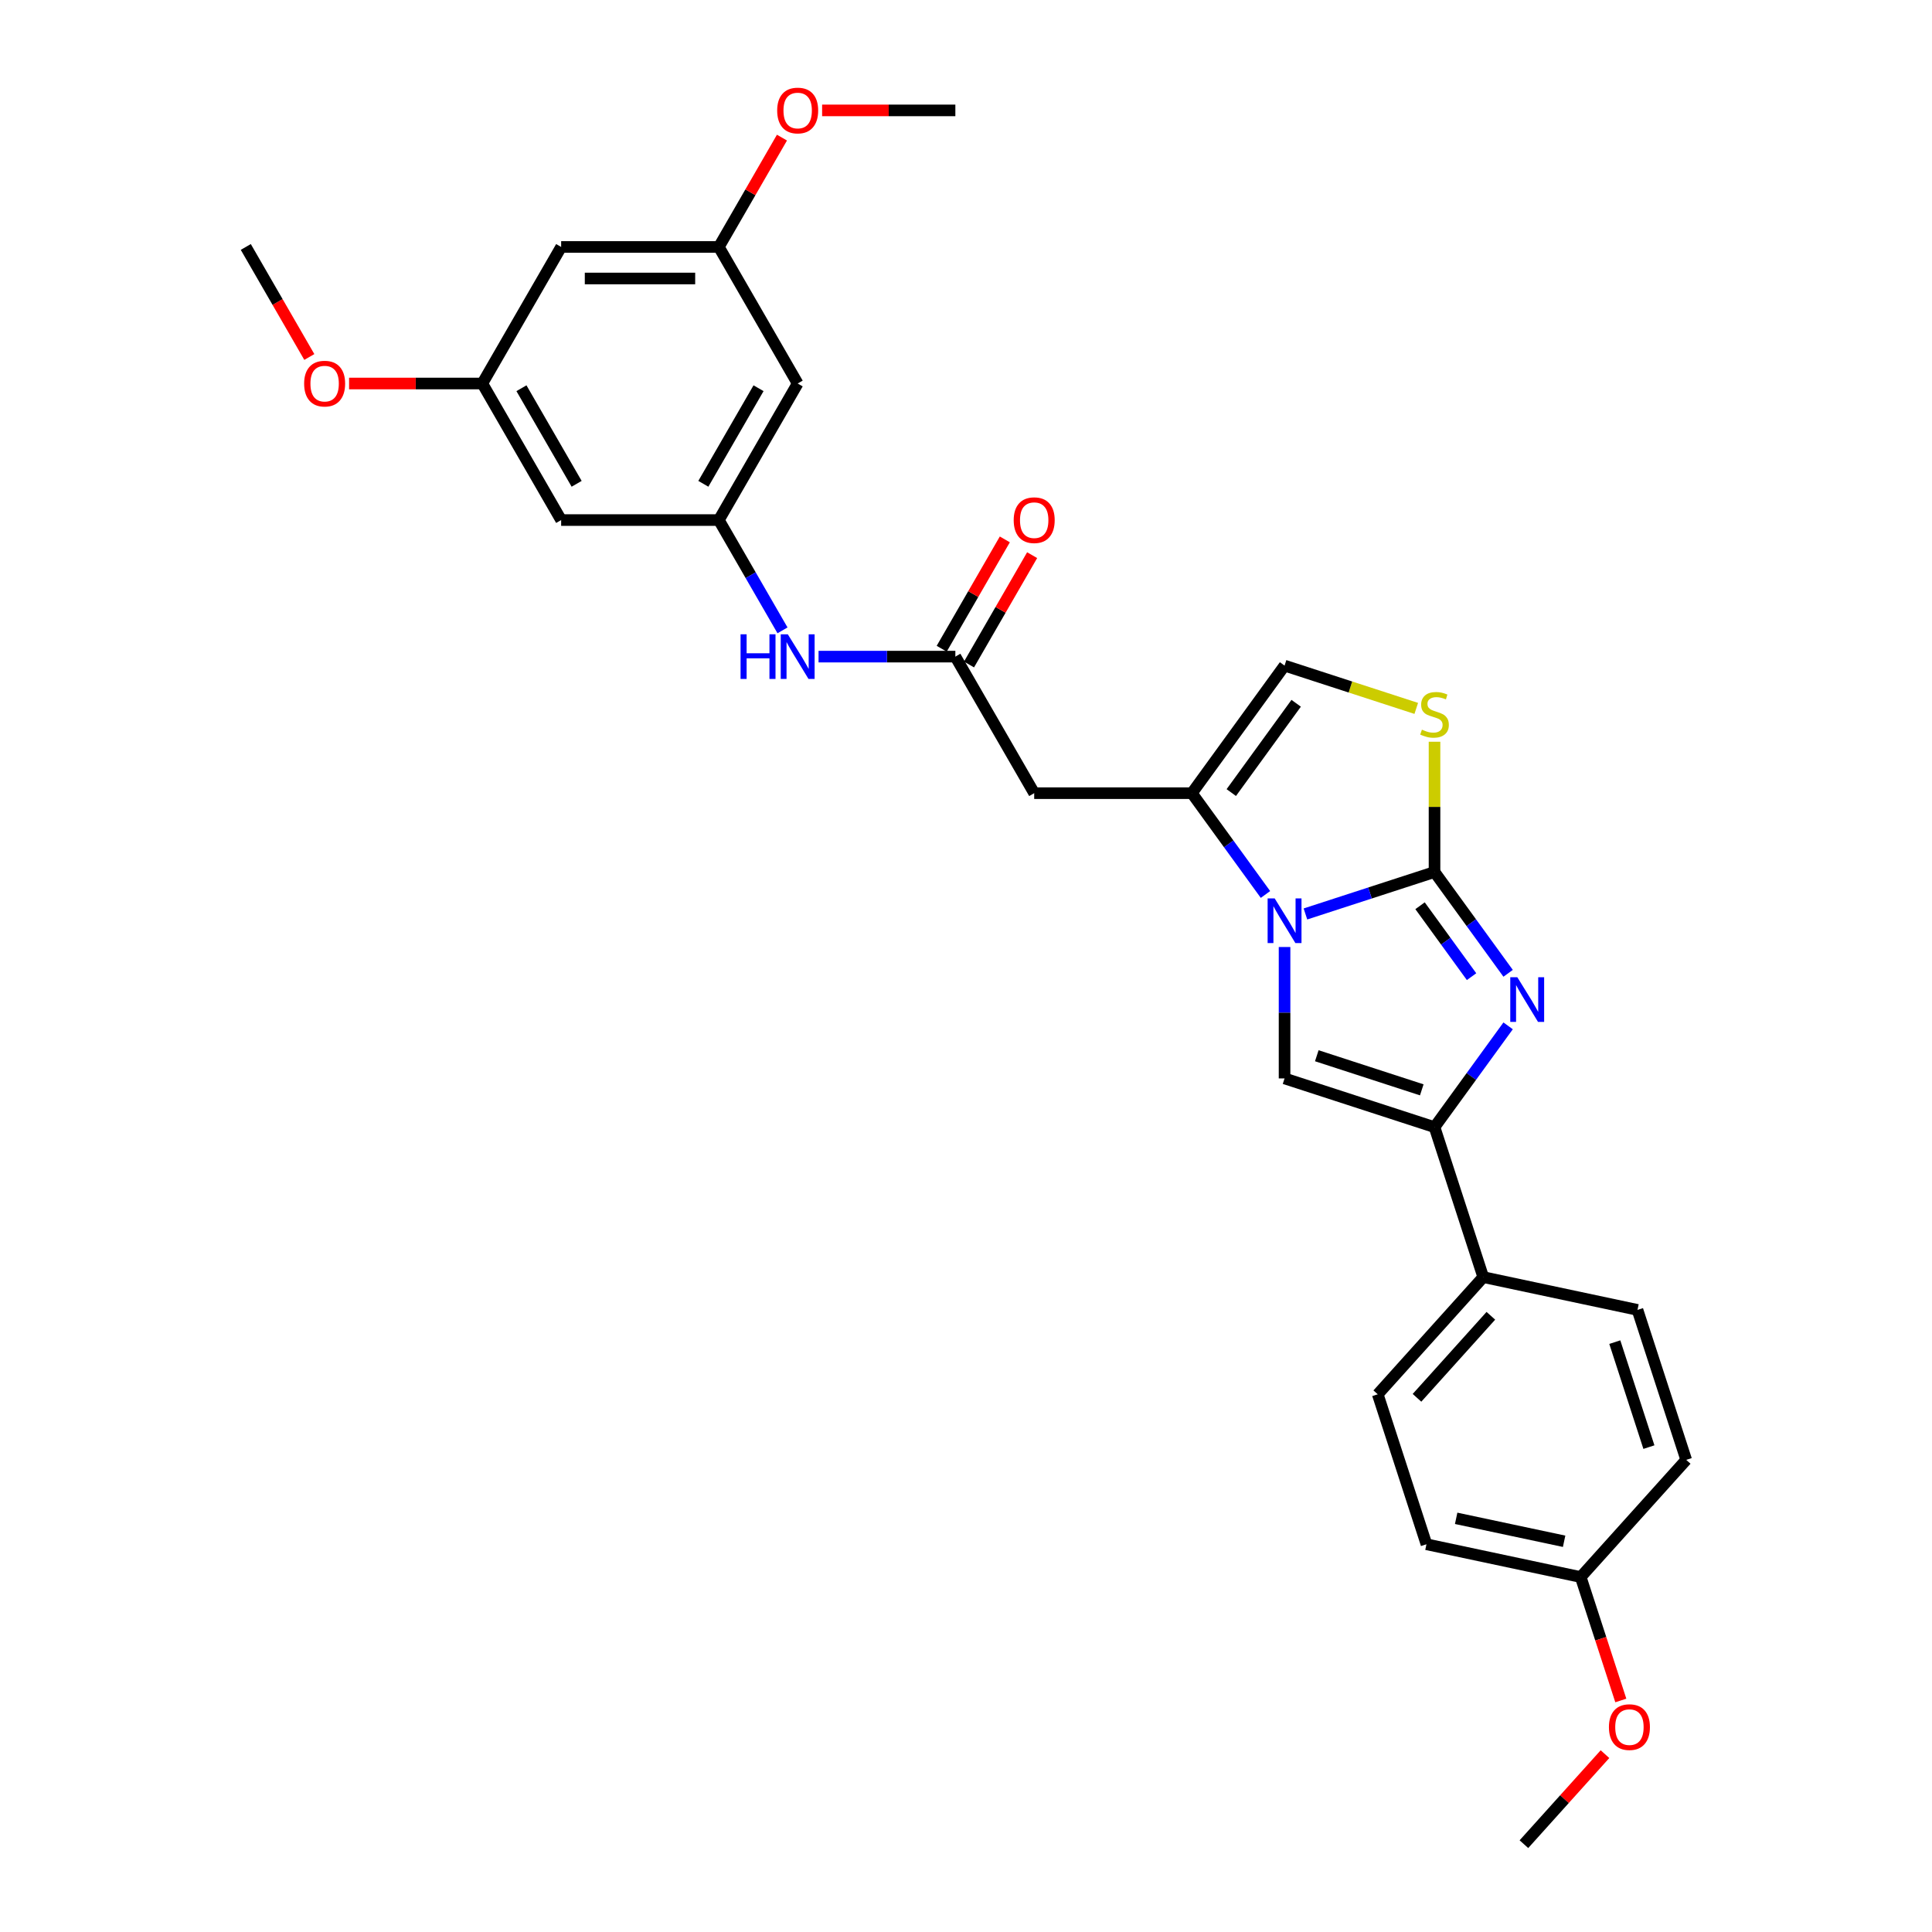 <?xml version='1.0' encoding='iso-8859-1'?>
<svg version='1.1' baseProfile='full'
              xmlns='http://www.w3.org/2000/svg'
                      xmlns:rdkit='http://www.rdkit.org/xml'
                      xmlns:xlink='http://www.w3.org/1999/xlink'
                  xml:space='preserve'
width='1000px' height='1000px' viewBox='0 0 1000 1000'>
<!-- END OF HEADER -->
<rect style='opacity:1.0;fill:#FFFFFF;stroke:none' width='1000' height='1000' x='0' y='0'> </rect>
<path class='bond-0' d='M 742.506,451.354 L 709.099,462.209' style='fill:none;fill-rule:evenodd;stroke:#000000;stroke-width:6px;stroke-linecap:butt;stroke-linejoin:miter;stroke-opacity:1' />
<path class='bond-0' d='M 709.099,462.209 L 675.691,473.064' style='fill:none;fill-rule:evenodd;stroke:#0000FF;stroke-width:6px;stroke-linecap:butt;stroke-linejoin:miter;stroke-opacity:1' />
<path class='bond-1' d='M 742.506,451.354 L 761.553,477.57' style='fill:none;fill-rule:evenodd;stroke:#000000;stroke-width:6px;stroke-linecap:butt;stroke-linejoin:miter;stroke-opacity:1' />
<path class='bond-1' d='M 761.553,477.57 L 780.599,503.785' style='fill:none;fill-rule:evenodd;stroke:#0000FF;stroke-width:6px;stroke-linecap:butt;stroke-linejoin:miter;stroke-opacity:1' />
<path class='bond-1' d='M 735.014,468.813 L 748.347,487.164' style='fill:none;fill-rule:evenodd;stroke:#000000;stroke-width:6px;stroke-linecap:butt;stroke-linejoin:miter;stroke-opacity:1' />
<path class='bond-1' d='M 748.347,487.164 L 761.68,505.515' style='fill:none;fill-rule:evenodd;stroke:#0000FF;stroke-width:6px;stroke-linecap:butt;stroke-linejoin:miter;stroke-opacity:1' />
<path class='bond-5' d='M 742.506,451.354 L 742.506,417.639' style='fill:none;fill-rule:evenodd;stroke:#000000;stroke-width:6px;stroke-linecap:butt;stroke-linejoin:miter;stroke-opacity:1' />
<path class='bond-5' d='M 742.506,417.639 L 742.506,383.924' style='fill:none;fill-rule:evenodd;stroke:#CCCC00;stroke-width:6px;stroke-linecap:butt;stroke-linejoin:miter;stroke-opacity:1' />
<path class='bond-2' d='M 655.006,462.978 L 635.96,436.762' style='fill:none;fill-rule:evenodd;stroke:#0000FF;stroke-width:6px;stroke-linecap:butt;stroke-linejoin:miter;stroke-opacity:1' />
<path class='bond-2' d='M 635.96,436.762 L 616.913,410.546' style='fill:none;fill-rule:evenodd;stroke:#000000;stroke-width:6px;stroke-linecap:butt;stroke-linejoin:miter;stroke-opacity:1' />
<path class='bond-3' d='M 664.885,490.172 L 664.885,524.181' style='fill:none;fill-rule:evenodd;stroke:#0000FF;stroke-width:6px;stroke-linecap:butt;stroke-linejoin:miter;stroke-opacity:1' />
<path class='bond-3' d='M 664.885,524.181 L 664.885,558.19' style='fill:none;fill-rule:evenodd;stroke:#000000;stroke-width:6px;stroke-linecap:butt;stroke-linejoin:miter;stroke-opacity:1' />
<path class='bond-4' d='M 780.599,530.979 L 761.553,557.195' style='fill:none;fill-rule:evenodd;stroke:#0000FF;stroke-width:6px;stroke-linecap:butt;stroke-linejoin:miter;stroke-opacity:1' />
<path class='bond-4' d='M 761.553,557.195 L 742.506,583.41' style='fill:none;fill-rule:evenodd;stroke:#000000;stroke-width:6px;stroke-linecap:butt;stroke-linejoin:miter;stroke-opacity:1' />
<path class='bond-6' d='M 616.913,410.546 L 535.298,410.546' style='fill:none;fill-rule:evenodd;stroke:#000000;stroke-width:6px;stroke-linecap:butt;stroke-linejoin:miter;stroke-opacity:1' />
<path class='bond-29' d='M 616.913,410.546 L 664.885,344.518' style='fill:none;fill-rule:evenodd;stroke:#000000;stroke-width:6px;stroke-linecap:butt;stroke-linejoin:miter;stroke-opacity:1' />
<path class='bond-29' d='M 637.314,410.237 L 670.895,364.017' style='fill:none;fill-rule:evenodd;stroke:#000000;stroke-width:6px;stroke-linecap:butt;stroke-linejoin:miter;stroke-opacity:1' />
<path class='bond-30' d='M 664.885,558.19 L 742.506,583.41' style='fill:none;fill-rule:evenodd;stroke:#000000;stroke-width:6px;stroke-linecap:butt;stroke-linejoin:miter;stroke-opacity:1' />
<path class='bond-30' d='M 681.572,546.449 L 735.907,564.103' style='fill:none;fill-rule:evenodd;stroke:#000000;stroke-width:6px;stroke-linecap:butt;stroke-linejoin:miter;stroke-opacity:1' />
<path class='bond-11' d='M 742.506,583.41 L 767.726,661.031' style='fill:none;fill-rule:evenodd;stroke:#000000;stroke-width:6px;stroke-linecap:butt;stroke-linejoin:miter;stroke-opacity:1' />
<path class='bond-7' d='M 733.055,366.668 L 698.97,355.593' style='fill:none;fill-rule:evenodd;stroke:#CCCC00;stroke-width:6px;stroke-linecap:butt;stroke-linejoin:miter;stroke-opacity:1' />
<path class='bond-7' d='M 698.97,355.593 L 664.885,344.518' style='fill:none;fill-rule:evenodd;stroke:#000000;stroke-width:6px;stroke-linecap:butt;stroke-linejoin:miter;stroke-opacity:1' />
<path class='bond-8' d='M 535.298,410.546 L 494.49,339.866' style='fill:none;fill-rule:evenodd;stroke:#000000;stroke-width:6px;stroke-linecap:butt;stroke-linejoin:miter;stroke-opacity:1' />
<path class='bond-10' d='M 494.49,339.866 L 459.085,339.866' style='fill:none;fill-rule:evenodd;stroke:#000000;stroke-width:6px;stroke-linecap:butt;stroke-linejoin:miter;stroke-opacity:1' />
<path class='bond-10' d='M 459.085,339.866 L 423.681,339.866' style='fill:none;fill-rule:evenodd;stroke:#0000FF;stroke-width:6px;stroke-linecap:butt;stroke-linejoin:miter;stroke-opacity:1' />
<path class='bond-17' d='M 501.558,343.946 L 517.895,315.649' style='fill:none;fill-rule:evenodd;stroke:#000000;stroke-width:6px;stroke-linecap:butt;stroke-linejoin:miter;stroke-opacity:1' />
<path class='bond-17' d='M 517.895,315.649 L 534.233,287.352' style='fill:none;fill-rule:evenodd;stroke:#FF0000;stroke-width:6px;stroke-linecap:butt;stroke-linejoin:miter;stroke-opacity:1' />
<path class='bond-17' d='M 487.422,335.785 L 503.759,307.488' style='fill:none;fill-rule:evenodd;stroke:#000000;stroke-width:6px;stroke-linecap:butt;stroke-linejoin:miter;stroke-opacity:1' />
<path class='bond-17' d='M 503.759,307.488 L 520.097,279.191' style='fill:none;fill-rule:evenodd;stroke:#FF0000;stroke-width:6px;stroke-linecap:butt;stroke-linejoin:miter;stroke-opacity:1' />
<path class='bond-9' d='M 372.067,269.185 L 388.546,297.727' style='fill:none;fill-rule:evenodd;stroke:#000000;stroke-width:6px;stroke-linecap:butt;stroke-linejoin:miter;stroke-opacity:1' />
<path class='bond-9' d='M 388.546,297.727 L 405.024,326.268' style='fill:none;fill-rule:evenodd;stroke:#0000FF;stroke-width:6px;stroke-linecap:butt;stroke-linejoin:miter;stroke-opacity:1' />
<path class='bond-12' d='M 372.067,269.185 L 412.875,198.504' style='fill:none;fill-rule:evenodd;stroke:#000000;stroke-width:6px;stroke-linecap:butt;stroke-linejoin:miter;stroke-opacity:1' />
<path class='bond-12' d='M 364.052,250.421 L 392.617,200.944' style='fill:none;fill-rule:evenodd;stroke:#000000;stroke-width:6px;stroke-linecap:butt;stroke-linejoin:miter;stroke-opacity:1' />
<path class='bond-13' d='M 372.067,269.185 L 290.452,269.185' style='fill:none;fill-rule:evenodd;stroke:#000000;stroke-width:6px;stroke-linecap:butt;stroke-linejoin:miter;stroke-opacity:1' />
<path class='bond-18' d='M 767.726,661.031 L 713.115,721.683' style='fill:none;fill-rule:evenodd;stroke:#000000;stroke-width:6px;stroke-linecap:butt;stroke-linejoin:miter;stroke-opacity:1' />
<path class='bond-18' d='M 771.665,681.051 L 733.437,723.508' style='fill:none;fill-rule:evenodd;stroke:#000000;stroke-width:6px;stroke-linecap:butt;stroke-linejoin:miter;stroke-opacity:1' />
<path class='bond-19' d='M 767.726,661.031 L 847.558,678' style='fill:none;fill-rule:evenodd;stroke:#000000;stroke-width:6px;stroke-linecap:butt;stroke-linejoin:miter;stroke-opacity:1' />
<path class='bond-14' d='M 412.875,198.504 L 372.067,127.823' style='fill:none;fill-rule:evenodd;stroke:#000000;stroke-width:6px;stroke-linecap:butt;stroke-linejoin:miter;stroke-opacity:1' />
<path class='bond-15' d='M 290.452,269.185 L 249.644,198.504' style='fill:none;fill-rule:evenodd;stroke:#000000;stroke-width:6px;stroke-linecap:butt;stroke-linejoin:miter;stroke-opacity:1' />
<path class='bond-15' d='M 298.467,250.421 L 269.901,200.944' style='fill:none;fill-rule:evenodd;stroke:#000000;stroke-width:6px;stroke-linecap:butt;stroke-linejoin:miter;stroke-opacity:1' />
<path class='bond-23' d='M 372.067,127.823 L 388.404,99.526' style='fill:none;fill-rule:evenodd;stroke:#000000;stroke-width:6px;stroke-linecap:butt;stroke-linejoin:miter;stroke-opacity:1' />
<path class='bond-23' d='M 388.404,99.526 L 404.742,71.229' style='fill:none;fill-rule:evenodd;stroke:#FF0000;stroke-width:6px;stroke-linecap:butt;stroke-linejoin:miter;stroke-opacity:1' />
<path class='bond-32' d='M 372.067,127.823 L 290.452,127.823' style='fill:none;fill-rule:evenodd;stroke:#000000;stroke-width:6px;stroke-linecap:butt;stroke-linejoin:miter;stroke-opacity:1' />
<path class='bond-32' d='M 359.825,144.146 L 302.694,144.146' style='fill:none;fill-rule:evenodd;stroke:#000000;stroke-width:6px;stroke-linecap:butt;stroke-linejoin:miter;stroke-opacity:1' />
<path class='bond-16' d='M 249.644,198.504 L 290.452,127.823' style='fill:none;fill-rule:evenodd;stroke:#000000;stroke-width:6px;stroke-linecap:butt;stroke-linejoin:miter;stroke-opacity:1' />
<path class='bond-24' d='M 249.644,198.504 L 215.162,198.504' style='fill:none;fill-rule:evenodd;stroke:#000000;stroke-width:6px;stroke-linecap:butt;stroke-linejoin:miter;stroke-opacity:1' />
<path class='bond-24' d='M 215.162,198.504 L 180.679,198.504' style='fill:none;fill-rule:evenodd;stroke:#FF0000;stroke-width:6px;stroke-linecap:butt;stroke-linejoin:miter;stroke-opacity:1' />
<path class='bond-22' d='M 713.115,721.683 L 738.336,799.304' style='fill:none;fill-rule:evenodd;stroke:#000000;stroke-width:6px;stroke-linecap:butt;stroke-linejoin:miter;stroke-opacity:1' />
<path class='bond-21' d='M 847.558,678 L 872.779,755.621' style='fill:none;fill-rule:evenodd;stroke:#000000;stroke-width:6px;stroke-linecap:butt;stroke-linejoin:miter;stroke-opacity:1' />
<path class='bond-21' d='M 835.817,694.687 L 853.472,749.022' style='fill:none;fill-rule:evenodd;stroke:#000000;stroke-width:6px;stroke-linecap:butt;stroke-linejoin:miter;stroke-opacity:1' />
<path class='bond-20' d='M 818.168,816.273 L 872.779,755.621' style='fill:none;fill-rule:evenodd;stroke:#000000;stroke-width:6px;stroke-linecap:butt;stroke-linejoin:miter;stroke-opacity:1' />
<path class='bond-25' d='M 818.168,816.273 L 828.548,848.219' style='fill:none;fill-rule:evenodd;stroke:#000000;stroke-width:6px;stroke-linecap:butt;stroke-linejoin:miter;stroke-opacity:1' />
<path class='bond-25' d='M 828.548,848.219 L 838.928,880.166' style='fill:none;fill-rule:evenodd;stroke:#FF0000;stroke-width:6px;stroke-linecap:butt;stroke-linejoin:miter;stroke-opacity:1' />
<path class='bond-31' d='M 818.168,816.273 L 738.336,799.304' style='fill:none;fill-rule:evenodd;stroke:#000000;stroke-width:6px;stroke-linecap:butt;stroke-linejoin:miter;stroke-opacity:1' />
<path class='bond-31' d='M 809.587,797.761 L 753.704,785.883' style='fill:none;fill-rule:evenodd;stroke:#000000;stroke-width:6px;stroke-linecap:butt;stroke-linejoin:miter;stroke-opacity:1' />
<path class='bond-27' d='M 425.525,57.142 L 460.008,57.142' style='fill:none;fill-rule:evenodd;stroke:#FF0000;stroke-width:6px;stroke-linecap:butt;stroke-linejoin:miter;stroke-opacity:1' />
<path class='bond-27' d='M 460.008,57.142 L 494.49,57.142' style='fill:none;fill-rule:evenodd;stroke:#000000;stroke-width:6px;stroke-linecap:butt;stroke-linejoin:miter;stroke-opacity:1' />
<path class='bond-26' d='M 160.103,184.776 L 143.662,156.299' style='fill:none;fill-rule:evenodd;stroke:#FF0000;stroke-width:6px;stroke-linecap:butt;stroke-linejoin:miter;stroke-opacity:1' />
<path class='bond-26' d='M 143.662,156.299 L 127.221,127.823' style='fill:none;fill-rule:evenodd;stroke:#000000;stroke-width:6px;stroke-linecap:butt;stroke-linejoin:miter;stroke-opacity:1' />
<path class='bond-28' d='M 830.738,907.943 L 809.757,931.244' style='fill:none;fill-rule:evenodd;stroke:#FF0000;stroke-width:6px;stroke-linecap:butt;stroke-linejoin:miter;stroke-opacity:1' />
<path class='bond-28' d='M 809.757,931.244 L 788.777,954.545' style='fill:none;fill-rule:evenodd;stroke:#000000;stroke-width:6px;stroke-linecap:butt;stroke-linejoin:miter;stroke-opacity:1' />
<path  class='atom-1' d='M 659.776 465.018
L 667.35 477.26
Q 668.101 478.468, 669.309 480.655
Q 670.517 482.843, 670.582 482.973
L 670.582 465.018
L 673.651 465.018
L 673.651 488.131
L 670.484 488.131
L 662.355 474.746
Q 661.408 473.179, 660.396 471.384
Q 659.417 469.588, 659.123 469.033
L 659.123 488.131
L 656.12 488.131
L 656.12 465.018
L 659.776 465.018
' fill='#0000FF'/>
<path  class='atom-2' d='M 785.369 505.826
L 792.943 518.068
Q 793.694 519.276, 794.902 521.463
Q 796.11 523.65, 796.175 523.781
L 796.175 505.826
L 799.244 505.826
L 799.244 528.939
L 796.077 528.939
L 787.948 515.554
Q 787.001 513.987, 785.989 512.192
Q 785.01 510.396, 784.716 509.841
L 784.716 528.939
L 781.713 528.939
L 781.713 505.826
L 785.369 505.826
' fill='#0000FF'/>
<path  class='atom-6' d='M 735.977 377.672
Q 736.238 377.77, 737.315 378.227
Q 738.393 378.684, 739.568 378.978
Q 740.776 379.239, 741.951 379.239
Q 744.138 379.239, 745.411 378.194
Q 746.685 377.117, 746.685 375.256
Q 746.685 373.983, 746.032 373.199
Q 745.411 372.416, 744.432 371.991
Q 743.453 371.567, 741.82 371.077
Q 739.764 370.457, 738.523 369.869
Q 737.315 369.282, 736.434 368.041
Q 735.585 366.801, 735.585 364.711
Q 735.585 361.806, 737.544 360.01
Q 739.535 358.215, 743.453 358.215
Q 746.13 358.215, 749.166 359.488
L 748.415 362.002
Q 745.64 360.859, 743.551 360.859
Q 741.298 360.859, 740.058 361.806
Q 738.817 362.72, 738.85 364.32
Q 738.85 365.56, 739.47 366.311
Q 740.123 367.062, 741.037 367.486
Q 741.984 367.911, 743.551 368.4
Q 745.64 369.053, 746.881 369.706
Q 748.121 370.359, 749.003 371.698
Q 749.917 373.003, 749.917 375.256
Q 749.917 378.455, 747.762 380.186
Q 745.64 381.883, 742.082 381.883
Q 740.025 381.883, 738.458 381.426
Q 736.923 381.002, 735.095 380.251
L 735.977 377.672
' fill='#CCCC00'/>
<path  class='atom-11' d='M 383.314 328.309
L 386.448 328.309
L 386.448 338.135
L 398.266 338.135
L 398.266 328.309
L 401.4 328.309
L 401.4 351.422
L 398.266 351.422
L 398.266 340.747
L 386.448 340.747
L 386.448 351.422
L 383.314 351.422
L 383.314 328.309
' fill='#0000FF'/>
<path  class='atom-11' d='M 407.766 328.309
L 415.339 340.551
Q 416.09 341.759, 417.298 343.946
Q 418.506 346.134, 418.571 346.264
L 418.571 328.309
L 421.64 328.309
L 421.64 351.422
L 418.474 351.422
L 410.345 338.037
Q 409.398 336.47, 408.386 334.675
Q 407.406 332.879, 407.113 332.324
L 407.113 351.422
L 404.109 351.422
L 404.109 328.309
L 407.766 328.309
' fill='#0000FF'/>
<path  class='atom-18' d='M 524.688 269.25
Q 524.688 263.7, 527.43 260.599
Q 530.172 257.497, 535.298 257.497
Q 540.423 257.497, 543.165 260.599
Q 545.908 263.7, 545.908 269.25
Q 545.908 274.865, 543.133 278.064
Q 540.358 281.231, 535.298 281.231
Q 530.205 281.231, 527.43 278.064
Q 524.688 274.898, 524.688 269.25
M 535.298 278.619
Q 538.823 278.619, 540.717 276.269
Q 542.643 273.886, 542.643 269.25
Q 542.643 264.712, 540.717 262.427
Q 538.823 260.109, 535.298 260.109
Q 531.772 260.109, 529.846 262.394
Q 527.952 264.679, 527.952 269.25
Q 527.952 273.918, 529.846 276.269
Q 531.772 278.619, 535.298 278.619
' fill='#FF0000'/>
<path  class='atom-24' d='M 402.265 57.207
Q 402.265 51.657, 405.007 48.556
Q 407.749 45.455, 412.875 45.455
Q 418 45.455, 420.742 48.556
Q 423.485 51.657, 423.485 57.207
Q 423.485 62.822, 420.71 66.022
Q 417.935 69.188, 412.875 69.188
Q 407.782 69.188, 405.007 66.022
Q 402.265 62.855, 402.265 57.207
M 412.875 66.577
Q 416.401 66.577, 418.294 64.226
Q 420.22 61.843, 420.22 57.207
Q 420.22 52.669, 418.294 50.384
Q 416.401 48.066, 412.875 48.066
Q 409.349 48.066, 407.423 50.352
Q 405.529 52.637, 405.529 57.207
Q 405.529 61.876, 407.423 64.226
Q 409.349 66.577, 412.875 66.577
' fill='#FF0000'/>
<path  class='atom-25' d='M 157.419 198.569
Q 157.419 193.019, 160.161 189.918
Q 162.903 186.816, 168.029 186.816
Q 173.154 186.816, 175.897 189.918
Q 178.639 193.019, 178.639 198.569
Q 178.639 204.184, 175.864 207.383
Q 173.089 210.55, 168.029 210.55
Q 162.936 210.55, 160.161 207.383
Q 157.419 204.217, 157.419 198.569
M 168.029 207.938
Q 171.555 207.938, 173.448 205.588
Q 175.374 203.205, 175.374 198.569
Q 175.374 194.031, 173.448 191.746
Q 171.555 189.428, 168.029 189.428
Q 164.503 189.428, 162.577 191.713
Q 160.683 193.999, 160.683 198.569
Q 160.683 203.237, 162.577 205.588
Q 164.503 207.938, 168.029 207.938
' fill='#FF0000'/>
<path  class='atom-26' d='M 832.778 893.959
Q 832.778 888.409, 835.52 885.308
Q 838.263 882.206, 843.388 882.206
Q 848.513 882.206, 851.256 885.308
Q 853.998 888.409, 853.998 893.959
Q 853.998 899.574, 851.223 902.773
Q 848.448 905.94, 843.388 905.94
Q 838.295 905.94, 835.52 902.773
Q 832.778 899.607, 832.778 893.959
M 843.388 903.328
Q 846.914 903.328, 848.807 900.978
Q 850.733 898.595, 850.733 893.959
Q 850.733 889.421, 848.807 887.136
Q 846.914 884.818, 843.388 884.818
Q 839.862 884.818, 837.936 887.103
Q 836.043 889.388, 836.043 893.959
Q 836.043 898.627, 837.936 900.978
Q 839.862 903.328, 843.388 903.328
' fill='#FF0000'/>
</svg>
